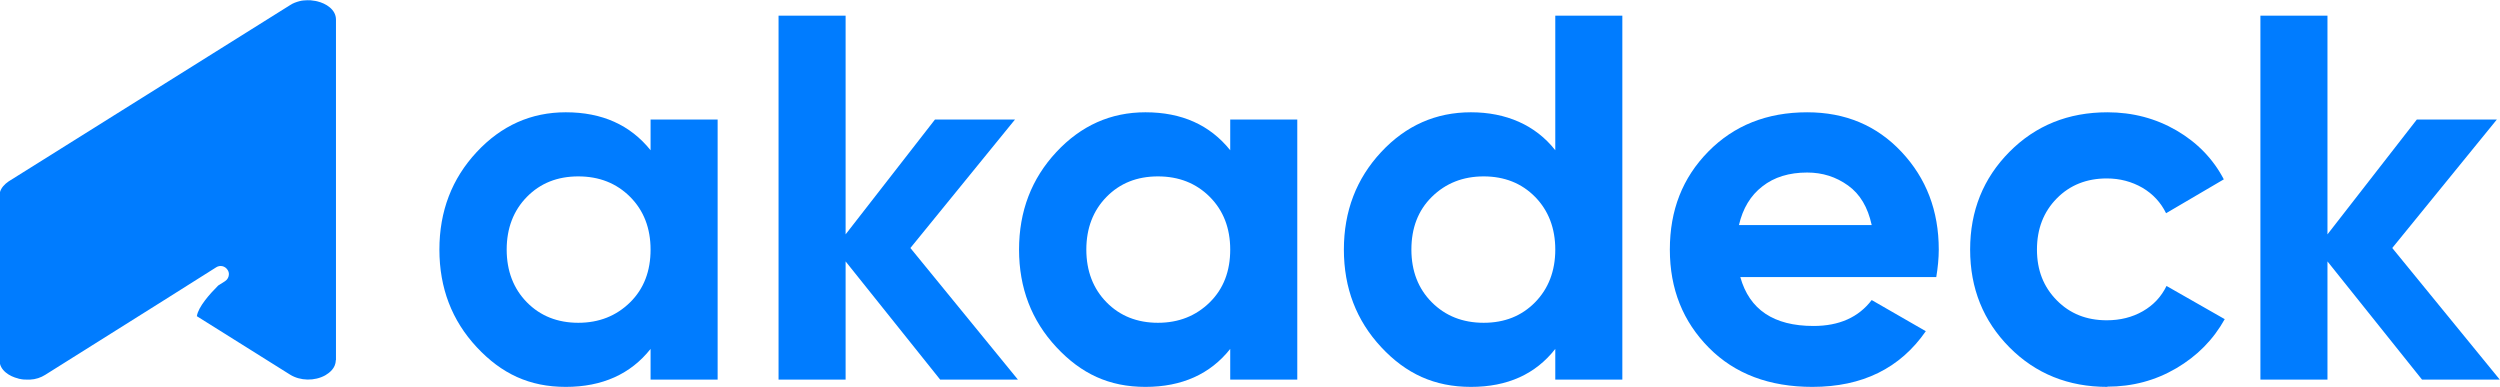 <?xml version="1.0" encoding="UTF-8"?> <svg xmlns="http://www.w3.org/2000/svg" id="Camada_2" data-name="Camada 2" viewBox="0 0 109.98 17.02"><defs><style> .cls-1 { fill: #007cff; } </style></defs><g id="Layer_1" data-name="Layer 1"><g><path class="cls-1" d="M14.77,15.85c0,.35-.29,.56-.46,.66-.47,.26-1.1,.25-1.55-.03l-4.1-2.57c.06-.41,.57-.98,.94-1.35l.3-.19c.11-.07,.17-.19,.17-.31,0-.07-.02-.13-.06-.19-.11-.17-.33-.22-.5-.11l-2.33,1.47s0,0,0,0l-5.19,3.26c-.19,.12-.42,.2-.67,.21-.03,0-.06,0-.09,0-.12,0-.23,0-.35-.03-.03,0-.06-.01-.08-.02-.38-.09-.82-.36-.82-.8v-7.25s0-.03,0-.04c0-.01,0-.02,0-.03h0s0-.06,.02-.08c0,0,0,0,0,0,.05-.18,.19-.34,.38-.47L12.77,.22c.12-.08,.26-.13,.41-.17,.06-.01,.11-.03,.17-.03,.06,0,.12-.01,.18-.01,.09,0,.18,0,.26,.02,.06,0,.11,.02,.17,.03,.38,.09,.82,.36,.82,.8V15.85Z"></path><g><path class="cls-1" d="M28.62,5.26h2.95v11.44h-2.95v-1.35c-.88,1.11-2.13,1.67-3.73,1.67s-2.83-.58-3.92-1.75c-1.09-1.17-1.64-2.6-1.64-4.29s.55-3.12,1.64-4.29c1.09-1.17,2.4-1.75,3.92-1.75,1.6,0,2.84,.56,3.73,1.67v-1.35Zm-5.44,8.04c.59,.6,1.35,.9,2.26,.9s1.67-.3,2.28-.9,.9-1.38,.9-2.32-.3-1.72-.9-2.32c-.6-.6-1.36-.9-2.28-.9s-1.67,.3-2.26,.9c-.59,.6-.89,1.38-.89,2.32s.3,1.72,.89,2.32Z"></path><path class="cls-1" d="M44.79,16.7h-3.43l-4.16-5.2v5.2h-2.95V.69h2.95V10.31l3.93-5.05h3.52l-4.6,5.65,4.73,5.79Z"></path><path class="cls-1" d="M54.12,5.26h2.95v11.44h-2.95v-1.35c-.88,1.11-2.13,1.67-3.73,1.67s-2.83-.58-3.92-1.75c-1.09-1.17-1.64-2.6-1.64-4.29s.55-3.12,1.64-4.29c1.09-1.17,2.4-1.75,3.92-1.75,1.6,0,2.84,.56,3.73,1.67v-1.35Zm-5.44,8.04c.59,.6,1.35,.9,2.26,.9s1.67-.3,2.28-.9,.9-1.38,.9-2.32-.3-1.72-.9-2.32c-.6-.6-1.36-.9-2.28-.9s-1.67,.3-2.26,.9c-.59,.6-.89,1.38-.89,2.32s.3,1.72,.89,2.32Z"></path><path class="cls-1" d="M68.42,.69h2.95V16.7h-2.95v-1.35c-.87,1.11-2.1,1.67-3.71,1.67s-2.86-.58-3.95-1.75c-1.09-1.17-1.64-2.6-1.64-4.29s.55-3.12,1.64-4.29c1.09-1.17,2.41-1.75,3.95-1.75s2.84,.56,3.71,1.67V.69Zm-5.43,12.61c.6,.6,1.36,.9,2.28,.9s1.67-.3,2.26-.9c.59-.6,.89-1.38,.89-2.32s-.3-1.72-.89-2.32c-.59-.6-1.35-.9-2.26-.9s-1.67,.3-2.28,.9-.9,1.38-.9,2.32,.3,1.72,.9,2.32Z"></path><path class="cls-1" d="M76.56,12.19c.4,1.43,1.47,2.15,3.22,2.15,1.13,0,1.98-.38,2.56-1.14l2.38,1.37c-1.13,1.63-2.79,2.45-4.99,2.45-1.89,0-3.41-.57-4.55-1.72s-1.72-2.58-1.72-4.32,.56-3.16,1.69-4.31c1.13-1.15,2.58-1.73,4.35-1.73,1.68,0,3.06,.58,4.15,1.74,1.09,1.16,1.64,2.59,1.64,4.3,0,.38-.04,.79-.11,1.21h-8.62Zm-.05-2.29h5.83c-.17-.78-.51-1.36-1.04-1.74-.53-.38-1.12-.57-1.8-.57-.79,0-1.45,.2-1.97,.61-.52,.4-.86,.97-1.03,1.7Z"></path><path class="cls-1" d="M92.71,17.02c-1.72,0-3.16-.58-4.31-1.74-1.15-1.16-1.73-2.59-1.73-4.3s.58-3.14,1.73-4.3c1.15-1.16,2.59-1.74,4.31-1.74,1.11,0,2.13,.27,3.04,.8,.91,.53,1.61,1.25,2.08,2.15l-2.54,1.49c-.23-.47-.58-.85-1.04-1.12-.47-.27-.99-.41-1.57-.41-.88,0-1.62,.29-2.2,.88-.58,.59-.87,1.34-.87,2.25s.29,1.64,.87,2.23c.58,.59,1.31,.88,2.2,.88,.59,0,1.12-.13,1.59-.4,.47-.27,.81-.64,1.04-1.11l2.56,1.46c-.5,.9-1.21,1.62-2.13,2.16s-1.93,.81-3.04,.81Z"></path><path class="cls-1" d="M109.98,16.7h-3.43l-4.16-5.2v5.2h-2.95V.69h2.95V10.31l3.93-5.05h3.52l-4.6,5.65,4.73,5.79Z"></path></g></g></g></svg> 